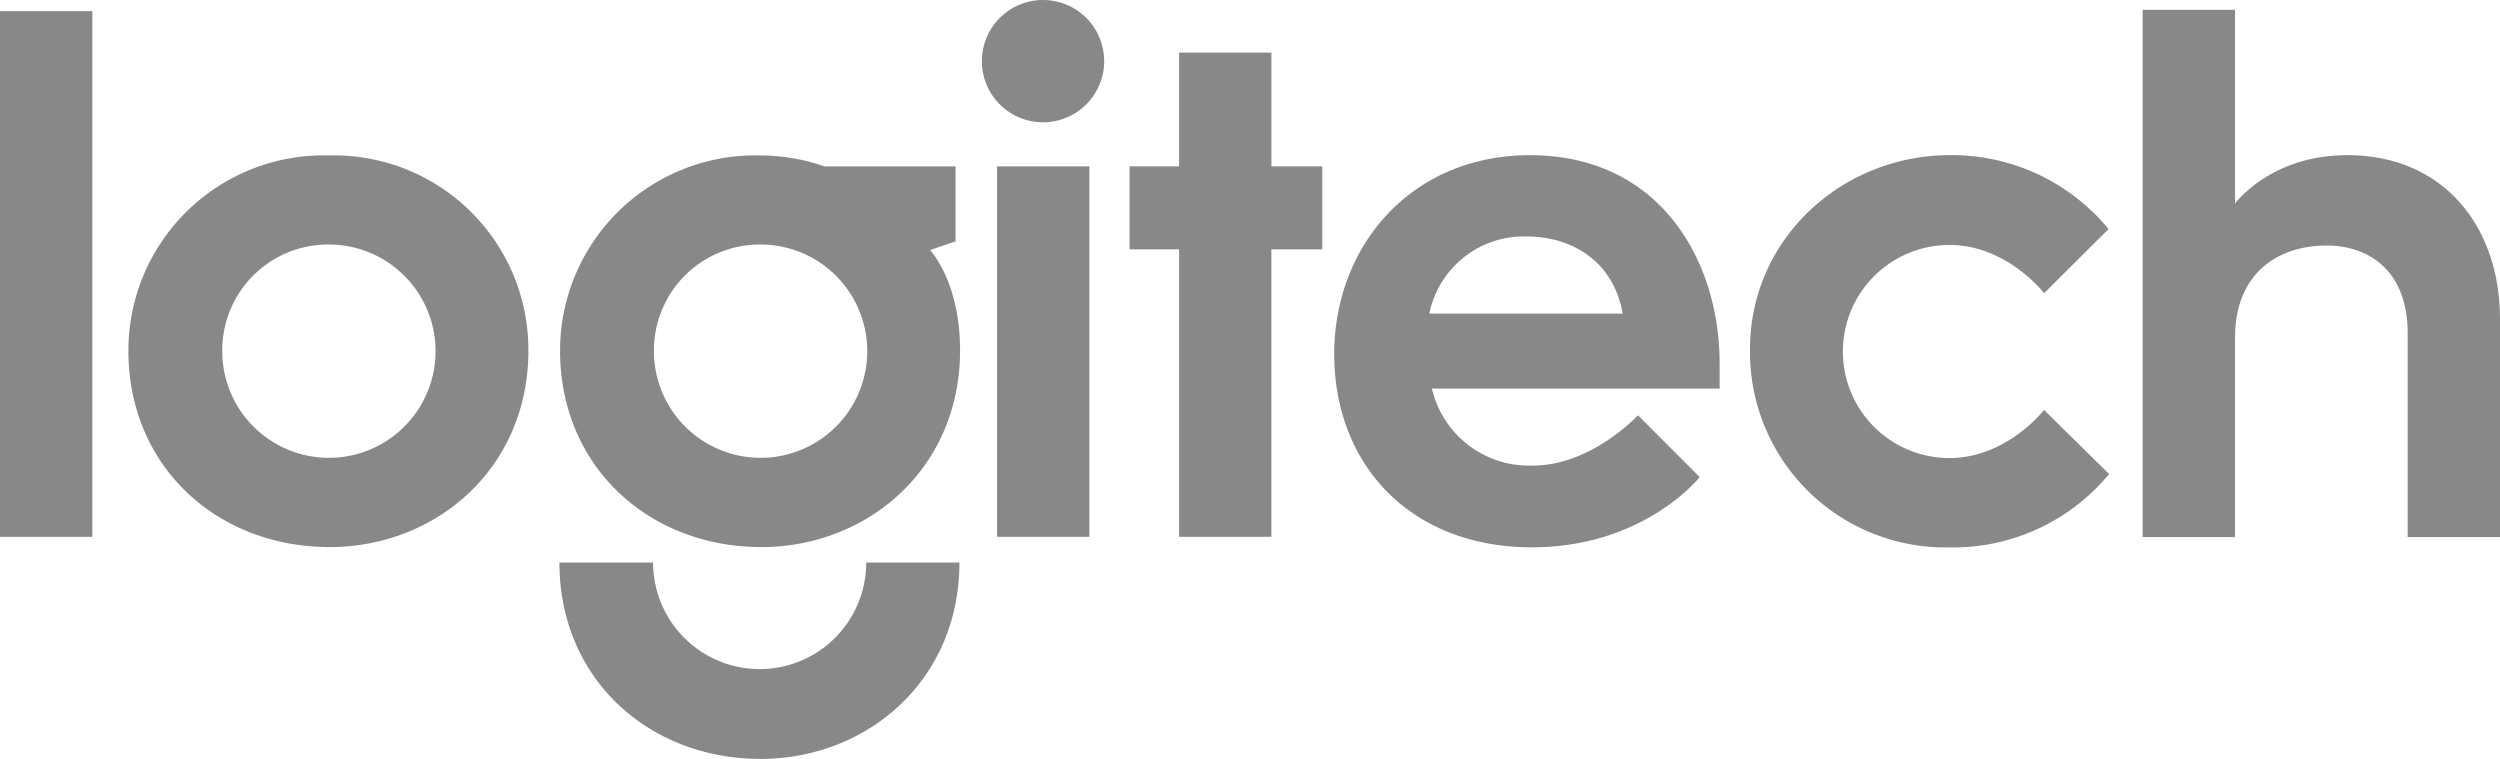 <?xml version="1.0" encoding="UTF-8"?> <svg xmlns="http://www.w3.org/2000/svg" width="235" height="71.338" viewBox="0 0 235 71.338"><defs><style>.a{fill:#888;}</style></defs><g transform="translate(-0.5 -0.5)"><path class="a" d="M.5,54.358V4.943H9.18V54.358Z" transform="translate(0 -3.398)"></path><path class="a" d="M70.638,62.615A18.351,18.351,0,0,0,51.807,80.966c0,10.931,8.379,18.462,18.918,18.462,10,0,18.682-7.392,18.682-18.485A18.279,18.279,0,0,0,70.638,62.615Zm-.1,8.374a10.025,10.025,0,1,1-9.907,10.025A9.943,9.943,0,0,1,70.536,70.989Z" transform="translate(-39.238 -47.503)"></path><path class="a" d="M243.137,62.615a18.351,18.351,0,0,0-18.831,18.351c0,10.931,8.379,18.462,18.918,18.462,10,0,18.682-7.392,18.682-18.485,0-6.532-2.829-9.431-2.829-9.431l2.406-.825V63.642H249.154a18.6,18.6,0,0,0-6.017-1.027Zm-.1,8.374a10.025,10.025,0,1,1-9.907,10.025,9.943,9.943,0,0,1,9.907-10.025Z" transform="translate(-171.159 -47.503)"></path><path class="a" d="M252.885,225.28a10.017,10.017,0,1,1-20.034,0h-8.806c0,10.931,8.379,18.461,18.918,18.461,10,0,18.682-7.368,18.682-18.461Z" transform="translate(-170.959 -171.904)"></path><path class="a" d="M398.923,101.8V66.98h8.68V101.8Z" transform="translate(-304.7 -50.842)"></path><path class="a" d="M456.523,67.037V40.015h-4.655v-7.8h4.655V21.522h8.68V32.215h4.78v7.8H465.2V67.037Z" transform="translate(-345.19 -16.077)"></path><path class="a" d="M404.357,6.248A5.748,5.748,0,1,1,398.609.5,5.748,5.748,0,0,1,404.357,6.248Z" transform="translate(-300.064)"></path><path class="a" d="M552.05,62.515c-11.182,0-18.391,8.561-18.391,18.689,0,10.466,7.233,18.171,18.572,18.171,10.577,0,15.781-6.6,15.781-6.6l-5.8-5.811s-4.381,4.726-9.868,4.726a9.384,9.384,0,0,1-9.506-7.234h27.048v-2.39C569.882,72.524,564.362,62.515,552.05,62.515Zm-.275,7.642c4,0,8.088,2.139,9,7.249H542.6a9.059,9.059,0,0,1,9.176-7.249Z" transform="translate(-407.741 -47.427)"></path><path class="a" d="M718.65,99.358a18.365,18.365,0,0,1-18.855-18.611c0-10.392,8.635-18.26,18.819-18.26A19.088,19.088,0,0,1,733.5,69.436l-6.055,6.028s-3.508-4.532-8.869-4.532a10.015,10.015,0,0,0-.067,20.031c5.448,0,8.927-4.525,8.927-4.525l6.116,6.025a19.025,19.025,0,0,1-14.9,6.9Z" transform="translate(-534.796 -47.405)"></path><path class="a" d="M856.709,53.975V4.409h8.68V22.62s3.324-4.549,10.554-4.549c9.089,0,14.355,6.757,14.355,15.4V53.975h-8.68V34.781c0-5.806-3.614-8.214-7.619-8.214-4.562,0-8.61,2.6-8.61,8.664V53.975Z" transform="translate(-654.798 -2.989)"></path></g></svg> 